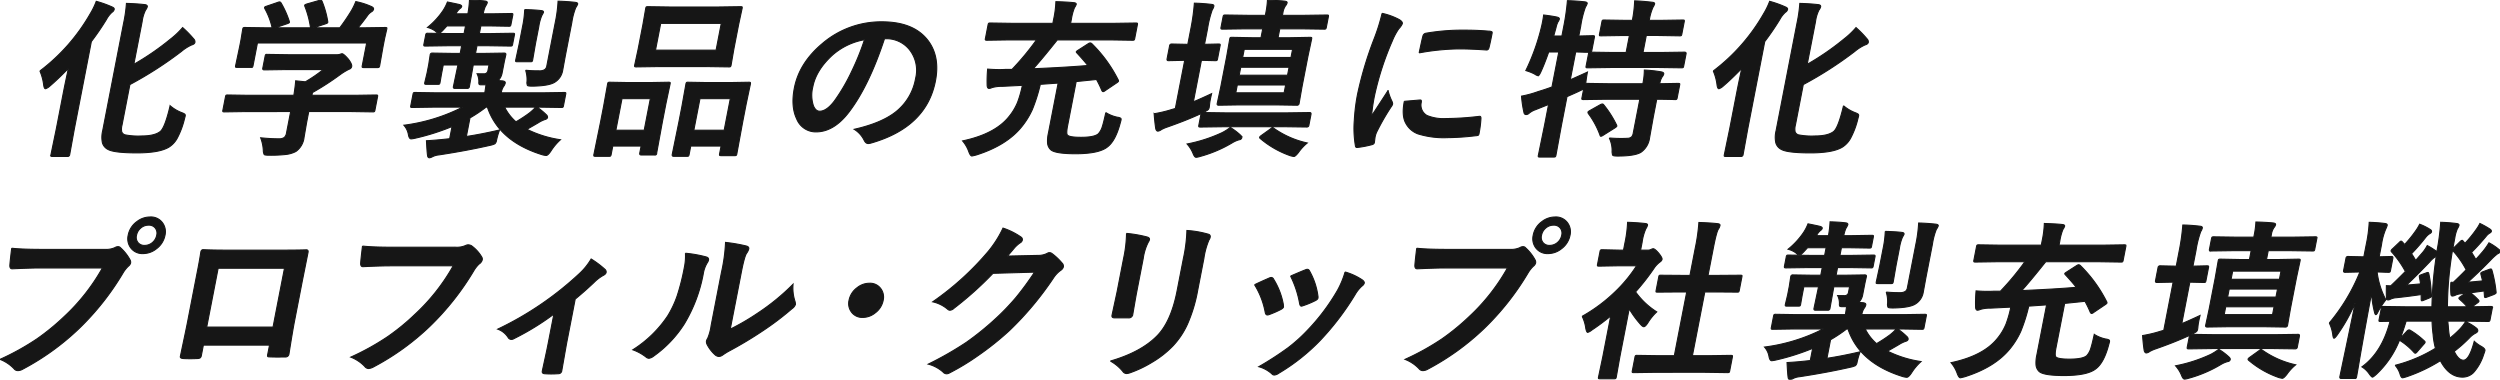 <svg id="グループ_17793" data-name="グループ 17793" xmlns="http://www.w3.org/2000/svg" xmlns:xlink="http://www.w3.org/1999/xlink" width="692.396" height="105.141" viewBox="0 0 692.396 105.141">
  <defs>
    <clipPath id="clip-path">
      <rect id="長方形_5099" data-name="長方形 5099" width="692.397" height="105.14" fill="none" stroke="#161616" stroke-width="0.3"/>
    </clipPath>
  </defs>
  <g id="グループ_17123" data-name="グループ 17123" transform="translate(0 0)" clip-path="url(#clip-path)">
    <path id="パス_42574" data-name="パス 42574" d="M9.352,19.6A52.514,52.514,0,0,0,23.375,3.612a19.9,19.9,0,0,0,1.588-3.3,28.6,28.6,0,0,1,4.3,1.524c.5.2.724.431.673.691a1.29,1.29,0,0,1-.6.808,7.437,7.437,0,0,0-1.571,2.031A72.562,72.562,0,0,1,23.6,11.459l-4.7,24.159-1.3,7.176a.561.561,0,0,1-.625.484H12.873c-.262,0-.418-.032-.467-.093a.692.692,0,0,1,.006-.391L13.9,35.618l2.077-10.685q.369-1.891,1.268-6.044-2.972,3.066-5.155,4.914a3.221,3.221,0,0,1-1.178.717c-.246,0-.417-.347-.514-1.038A13.732,13.732,0,0,0,9.352,19.6m36.065,9.623a11,11,0,0,0,3.269,1.939,3.032,3.032,0,0,1,.819.416.615.615,0,0,1,.078.554c-.021.106-.082.338-.181.691a22.309,22.309,0,0,1-2.056,5.47,6.748,6.748,0,0,1-2.216,2.376q-2.619,1.614-8.874,1.615-6.323,0-8.031-.946a2.981,2.981,0,0,1-1.556-1.845,7.468,7.468,0,0,1,.069-3.322L32.532,6.359A39.592,39.592,0,0,0,33.319.89q2.756.069,4.99.323c.591.046.851.255.779.624a2.635,2.635,0,0,1-.475.9,10.116,10.116,0,0,0-.946,3.206l-2.3,11.814a72.111,72.111,0,0,0,10.1-6.945,22.586,22.586,0,0,0,3.419-3.231,29.4,29.4,0,0,1,3.059,3.139,1.138,1.138,0,0,1,.347.946q-.1.505-.951.738a12.342,12.342,0,0,0-2.819,1.8A104.434,104.434,0,0,1,34.28,23.364L32.1,34.58a4.181,4.181,0,0,0-.073,1.914,1.474,1.474,0,0,0,.864.786,19.136,19.136,0,0,0,4.622.323q3.507,0,5.1-1.176,1.338-.948,2.807-7.2" transform="translate(1.697 0.056)" fill="#161616" stroke="#161616" stroke-width="0.3"/>
    <path id="パス_42575" data-name="パス 42575" d="M58.594,30.891l-5.925.092c-.246,0-.386-.031-.421-.092a.754.754,0,0,1,.012-.417l.708-3.644c.052-.263.112-.416.183-.463a.891.891,0,0,1,.428-.069l5.889.092H71.907q.424-2.655.5-4.016l2.693.276a40.161,40.161,0,0,0,4.951-3.392h-10.2l-6.134.092c-.338,0-.477-.152-.417-.461l.646-3.322c.047-.247.108-.392.177-.439a.894.894,0,0,1,.429-.069l6.1.092H83.459a4.18,4.18,0,0,0,1.15-.092,2.971,2.971,0,0,1,.636-.185q.461,0,1.762,1.5,1.046,1.384.92,2.031a.979.979,0,0,1-.724.76,16.542,16.542,0,0,0-2.566,1.569,75.084,75.084,0,0,1-7.574,4.892l-.148.762H88.728l5.925-.092c.246,0,.395.031.444.092a.839.839,0,0,1-.017.439l-.709,3.644a.818.818,0,0,1-.163.428.834.834,0,0,1-.465.082l-5.889-.092H76.039l-.6,3.068-.707,4.108a5.518,5.518,0,0,1-2.254,3.876,7.751,7.751,0,0,1-2.768.831,38.436,38.436,0,0,1-4.679.208q-1.154,0-1.326-.184a2.583,2.583,0,0,1-.256-1.177,11.6,11.6,0,0,0-.734-3.462q2.761.278,5,.278a2.528,2.528,0,0,0,1.549-.37,2.133,2.133,0,0,0,.616-1.27l1.148-5.906ZM64.383,1.7l3.04-1.04a1.6,1.6,0,0,1,.535-.137c.169,0,.323.122.46.367a25.787,25.787,0,0,1,2.2,4.916,1.126,1.126,0,0,1,.063.393c-.021.105-.237.229-.649.369L66.7,7.7h9.831a26.608,26.608,0,0,0-1.551-5.906.677.677,0,0,1-.072-.347q.032-.161.649-.369l3.3-.945A1.853,1.853,0,0,1,79.313.04c.184,0,.331.122.436.369A25.876,25.876,0,0,1,81.29,5.9a1.3,1.3,0,0,1,.006.323c-.025.124-.249.255-.677.392L77.339,7.7h7.292a55.114,55.114,0,0,0,3.236-4.777,19.074,19.074,0,0,0,1.2-2.49,19.576,19.576,0,0,1,4.387,1.406c.408.2.585.438.53.716a1.16,1.16,0,0,1-.6.716,3.632,3.632,0,0,0-1.112,1.085Q90.924,6.2,89.685,7.7h1.223l6.247-.092c.278,0,.441.031.49.092a.754.754,0,0,1-.012.417l-.59,2.561-.422,2.168-.936,5.285a.827.827,0,0,1-.214.507,1,1,0,0,1-.475.07H91.283c-.262,0-.409-.039-.439-.115a.9.9,0,0,1,.02-.462l1.211-6.23H61.824l-1.211,6.23c-.051.261-.112.415-.182.462a.894.894,0,0,1-.429.069H56.264c-.276,0-.441-.032-.49-.093a.83.83,0,0,1,.017-.437L56.919,12.8l.341-1.754.477-2.93c.047-.247.113-.393.2-.438a1,1,0,0,1,.475-.071l6.213.092h1.269a19.535,19.535,0,0,0-2-5.285.7.7,0,0,1-.09-.369q.035-.186.574-.345" transform="translate(9.476 0.007)" fill="#161616" stroke="#161616" stroke-width="0.3"/>
    <path id="パス_42576" data-name="パス 42576" d="M102.88,29.674,97,29.766c-.246,0-.386-.031-.421-.092a.741.741,0,0,1,.012-.414l.61-3.138c.047-.247.108-.395.177-.439a.87.87,0,0,1,.43-.07l5.842.092h13.429q.14-.714.339-2.215h-1.385c-.278,0-.451-.053-.523-.162a1.2,1.2,0,0,1-.067-.6,4.745,4.745,0,0,0-.5-2.307c.458.014,1.088.024,1.888.024a1.06,1.06,0,0,0,1.134-.97L118.256,18h-4.362l-.027.139L112.821,24a.551.551,0,0,1-.6.484H108.8c-.338,0-.476-.163-.412-.484l1.231-5.861.026-.139h-4.061l-.489,2.515-.4,2.309a.871.871,0,0,1-.182.461.97.97,0,0,1-.452.07H100.9c-.261,0-.408-.039-.438-.117-.038-.045-.034-.184.011-.414l.623-2.609.467-2.4.4-2.654a.548.548,0,0,1,.62-.461l5.659.092h2.03l.412-2.123h-3.922l-6.109.092c-.262,0-.408-.038-.439-.115a.893.893,0,0,1,.02-.461l.467-2.4a.99.99,0,0,1,.191-.508.963.963,0,0,1,.452-.07l6.073.092h3.924l.412-2.123h-5.145l-1.083,1.177c-.54.571-.926.854-1.158.854a2.626,2.626,0,0,1-1.009-.621,6.637,6.637,0,0,0-2.138-.992,21.228,21.228,0,0,0,4.33-4.707A12.557,12.557,0,0,0,106.741.554q2.642.532,3.368.715c.419.139.607.317.566.533a.918.918,0,0,1-.431.553,4.326,4.326,0,0,0-.99,1.177l-.22.3H112.4A28.923,28.923,0,0,0,112.847,0q2.57.071,4.261.278c.5.047.718.222.658.53a6.289,6.289,0,0,1-.548,1.038,9.084,9.084,0,0,0-.571,1.985h2.261l5.51-.092c.246,0,.386.031.421.092a.982.982,0,0,1-.02.462l-.48,2.469c-.048.246-.108.391-.178.438a.82.82,0,0,1-.429.067l-5.474-.092H116L115.585,9.3h3.254l6.018-.092c.262,0,.408.038.439.117a.9.9,0,0,1-.021.461l-.467,2.4a.981.981,0,0,1-.19.506.94.94,0,0,1-.452.07l-5.982-.092H114.93l-.412,2.123h2.261l5.695-.092c.354,0,.5.152.441.461l-.4,1.8-.632,3.253a4.034,4.034,0,0,1-1.077,2.1l1.205.092q.831.115.737.6a2.419,2.419,0,0,1-.461.945,4.083,4.083,0,0,0-.642,1.753h11.538l5.879-.092c.246,0,.395.031.443.092a.75.75,0,0,1-.011.417l-.61,3.138a.815.815,0,0,1-.164.425.837.837,0,0,1-.465.08l-5.843-.092h-.854a18.046,18.046,0,0,1,2.587,2.124.89.89,0,0,1,.323.715q-.085.439-.74.6a8.281,8.281,0,0,0-1.758.853q-.654.393-3.2,1.847a30.778,30.778,0,0,0,9.27,2.885,14.841,14.841,0,0,0-2.642,3.138q-.813,1.223-1.322,1.222a6.019,6.019,0,0,1-1.025-.184Q121,39.159,117.81,29.674h-.37a39.95,39.95,0,0,1-4.455,2.978l-1,5.145q4.278-.647,9.187-1.8a20.015,20.015,0,0,0-.838,2.885,1.611,1.611,0,0,1-.461.945,5.775,5.775,0,0,1-1.378.439q-6.231,1.43-14.079,2.631a5.124,5.124,0,0,0-1.779.484,2.5,2.5,0,0,1-.87.321q-.463,0-.539-.668-.149-1.017-.3-4.062,2.307-.117,5.135-.416l1.295-.137.656-3.369a63.611,63.611,0,0,1-10.2,3.23,7.848,7.848,0,0,1-1.12.184c-.37,0-.625-.391-.764-1.177a5.261,5.261,0,0,0-1.246-2.606,49.7,49.7,0,0,0,16.272-5.009Zm22.84,4.063a38.841,38.841,0,0,0,3.673-2.4,14.041,14.041,0,0,0,1.8-1.663h-8.607a13.2,13.2,0,0,0,3.133,4.063m2.418-31.084q2.848.071,4.584.278c.468.047.675.215.618.508q-.014.067-.476.9a12.769,12.769,0,0,0-.818,3.023l-.938,4.824-.755,4.36a.93.93,0,0,1-.187.486.894.894,0,0,1-.429.069h-3.67c-.246,0-.385-.032-.419-.092a.9.9,0,0,1,.02-.462l.939-4.36.938-4.824a27.9,27.9,0,0,0,.592-4.708m.266,16.8a36.7,36.7,0,0,0,3.706.163,2.788,2.788,0,0,0,1.59-.347,1.568,1.568,0,0,0,.572-1.037l2.323-11.954a38.653,38.653,0,0,0,.788-5.952q2.456.067,4.76.321.744.092.668.484a4.523,4.523,0,0,1-.539.992A18.235,18.235,0,0,0,141.2,6.185l-1.8,9.253-.757,4.13a4.717,4.717,0,0,1-2.115,3.162q-1.59,1.062-6.242,1.129c-.8,0-1.257-.06-1.373-.184a1.885,1.885,0,0,1-.135-1.085,8.681,8.681,0,0,0-.382-3.138" transform="translate(17.18 0)" fill="#161616" stroke="#161616" stroke-width="0.3"/>
    <path id="パス_42577" data-name="パス 42577" d="M143.377,43.007h-3.716c-.246,0-.39-.033-.432-.092a.843.843,0,0,1,.014-.486l1.805-8.816.857-4.407,1.109-6.184c.051-.261.112-.415.182-.462a.97.97,0,0,1,.453-.07l4.989.092h6.185l5.071-.092c.262,0,.409.032.444.092a.839.839,0,0,1-.017.439L159.184,28.4l-.969,4.985-1.6,8.723a.47.47,0,0,1-.611.53h-3.692q-.484,0-.382-.53l.377-1.939H144.46l-.439,2.261a1,1,0,0,1-.191.508.949.949,0,0,1-.451.07m3.634-15.968-1.7,8.744h7.845l1.7-8.744ZM173.5,1.655l6.341-.092q.393,0,.443.092a.757.757,0,0,1-.011.416l-.95,4.408-1.333,6.851-.75,4.339a.986.986,0,0,1-.19.507.939.939,0,0,1-.452.07l-6.3-.093H157.253l-6.295.093c-.262,0-.409-.039-.439-.115a.889.889,0,0,1,.021-.462l.935-4.339,1.333-6.851.764-4.408c.047-.247.107-.393.177-.439a.952.952,0,0,1,.453-.069l6.258.092ZM157.731,6.2l-1.44,7.406h16.775l1.44-7.406ZM165,43.007h-3.692c-.323,0-.45-.178-.382-.532l1.815-8.862.857-4.407,1.1-6.136a1,1,0,0,1,.191-.509.744.744,0,0,1,.405-.07l5.175.092h6.507l5.187-.092c.246,0,.384.039.416.117a.888.888,0,0,1-.021.462l-1.146,5.422-.987,5.077-1.595,8.675a.992.992,0,0,1-.19.509.879.879,0,0,1-.429.069h-3.738c-.262,0-.408-.039-.439-.115a.917.917,0,0,1,.02-.463l.4-2.076h-8.4l-.449,2.307c-.051.261-.112.416-.182.462a.875.875,0,0,1-.429.07m3.612-15.968-1.7,8.744h8.4l1.7-8.744Z" transform="translate(25.257 0.283)" fill="#161616" stroke="#161616" stroke-width="0.3"/>
    <path id="パス_42578" data-name="パス 42578" d="M211.238,9.8q-4.329,13.13-9.864,20.353Q197.2,35.6,192.263,35.6a5.691,5.691,0,0,1-5.346-3.6q-1.643-3.417-.647-8.538,1.35-6.947,7.721-12.3a25.034,25.034,0,0,1,16.544-6.047q8.882,0,12.822,5.261,3.293,4.43,1.991,11.122-2.493,12.829-17.906,17.215a2.937,2.937,0,0,1-.715.115q-.693,0-1.15-.968a7.426,7.426,0,0,0-2.721-2.978q7.627-1.728,11.56-4.869a15.072,15.072,0,0,0,5.444-9.253,9.209,9.209,0,0,0-1.747-7.984A8.153,8.153,0,0,0,211.423,9.8Zm-5.546.276a18.253,18.253,0,0,0-8.91,4.293q-4.5,4.152-5.392,8.744a9.46,9.46,0,0,0,.158,5.239q.627,1.522,1.736,1.524,1.937,0,4.114-2.886a50.963,50.963,0,0,0,4.74-8.121,69.805,69.805,0,0,0,3.555-8.792" transform="translate(33.729 0.928)" fill="#161616" stroke="#161616" stroke-width="0.3"/>
    <path id="パス_42579" data-name="パス 42579" d="M238.406,10.984l-6.018.092q-.369,0-.415-.117a.865.865,0,0,1,.02-.461l.717-3.692c.048-.246.108-.391.178-.438a.888.888,0,0,1,.428-.07l5.982.092h11.354l.228-1.176a27.335,27.335,0,0,0,.614-4.824q3.259.092,4.954.278c.5.047.721.207.668.484a3.538,3.538,0,0,1-.475.9,14.688,14.688,0,0,0-.854,3.208l-.22,1.131h12.045l6.017-.092c.246,0,.395.032.444.092a.75.75,0,0,1-.012.416l-.717,3.692a1.006,1.006,0,0,1-.191.509.968.968,0,0,1-.452.069l-5.98-.092H251.882q-4.574,5.722-6.652,7.984,9.518-.416,15.1-.9-1.033-1.34-2.977-3.439c-.155-.154-.224-.269-.21-.346.021-.108.2-.262.528-.462l2.8-1.8a1.131,1.131,0,0,1,.525-.208.856.856,0,0,1,.541.3,37.963,37.963,0,0,1,7.158,9.83.884.884,0,0,1,.145.438c-.024.123-.177.278-.458.462l-3.215,2.168a1.285,1.285,0,0,1-.566.3q-.276,0-.474-.53a29.111,29.111,0,0,0-1.386-2.839q-5.134.53-5.627.577L254.729,34.8q-.393,2.029-.069,2.492.47.67,3.792.669,3.645,0,4.775-.946a5.119,5.119,0,0,0,1.147-2.1q.335-1.015.948-3.807a9.646,9.646,0,0,0,3.234,1.292,2.156,2.156,0,0,1,.892.276c.105.092.134.261.086.507-.025.124-.08.331-.168.623q-1.324,5.148-3.64,6.855-2.343,1.845-8.782,1.847-5.814,0-6.947-1.178a2.884,2.884,0,0,1-.808-1.776,9.505,9.505,0,0,1,.229-2.724l2.7-13.89-4.936.346a46.539,46.539,0,0,1-2.212,6.992,21.922,21.922,0,0,1-2.96,4.777q-4.163,5.143-12.569,7.8-1.092.276-1.207.276c-.278,0-.561-.392-.855-1.177a9.458,9.458,0,0,0-1.725-3q8.93-1.891,12.783-6.644a15.58,15.58,0,0,0,2.451-4.062,31.133,31.133,0,0,0,1.326-4.683l-5.546.276a9.88,9.88,0,0,0-2.86.345,2.127,2.127,0,0,1-.829.232c-.292,0-.465-.255-.521-.761a37.717,37.717,0,0,1,.131-4.592q1.682.138,3.25.137.831,0,1.647-.045h1.847a74.772,74.772,0,0,0,6.779-8.168Z" transform="translate(40.943 0.071)" fill="#161616" stroke="#161616" stroke-width="0.3"/>
    <path id="パス_42580" data-name="パス 42580" d="M289.913,35.091l-6.5.092c-.276,0-.432-.031-.467-.092-.05-.063-.053-.2-.012-.416l.629-3.23q-3.959,1.845-9.379,3.738a10.083,10.083,0,0,0-1.639.714,1.945,1.945,0,0,1-.935.417c-.262,0-.46-.208-.594-.624q-.275-1.685-.454-4.2a35.539,35.539,0,0,0,4.914-1.177l.953-.276L279.019,16.7h-.207l-4.31.093q-.463,0-.364-.507l.7-3.6a.537.537,0,0,1,.56-.507l4.274.092h.207l.821-4.222a60.186,60.186,0,0,0,1-7.176,47.741,47.741,0,0,1,4.825.345c.438.046.627.216.571.508a2.9,2.9,0,0,1-.447.994,28.878,28.878,0,0,0-1.295,5.237l-.839,4.315,3.848-.092q.393,0,.468.092a.769.769,0,0,1-.012.415l-.7,3.6c-.047.246-.107.392-.177.437a1,1,0,0,1-.475.07l-3.812-.093L281.423,28.19q1.958-.806,5.054-2.26-.257,1.083-.364,1.639-.135.691-.2,1.291c-.035.415-.067.7-.1.854a1.211,1.211,0,0,1-.344.7,6.824,6.824,0,0,1-1.268.7l-.1.048h.092l6.466.092h16.429l6.549-.092c.308,0,.428.168.362.506l-.582,3a.538.538,0,0,1-.56.508l-6.512-.092Zm1.736.208a16.633,16.633,0,0,1,2.721,2.03q.533.461.47.783a.724.724,0,0,1-.689.579,7.58,7.58,0,0,0-1.81.761,35.258,35.258,0,0,1-9.06,3.876,5.477,5.477,0,0,1-1.083.232c-.307,0-.6-.363-.873-1.085a9.1,9.1,0,0,0-1.64-2.607,41.145,41.145,0,0,0,9.753-3.163,15.175,15.175,0,0,0,2.212-1.406m4.319-27.322-6.457.092c-.246,0-.392-.038-.438-.115a.87.87,0,0,1,.02-.462l.552-2.838c.047-.247.115-.392.2-.439a.806.806,0,0,1,.428-.07l6.42.093h4.662l.13-.67A24.287,24.287,0,0,0,301.94.04q3.215.092,4.816.276.7.092.626.462a1.8,1.8,0,0,1-.434.806,4.645,4.645,0,0,0-.724,1.94l-.138.715H311.9l6.5-.093c.246,0,.386.032.421.093a.749.749,0,0,1-.012.416l-.552,2.838a.986.986,0,0,1-.19.507.865.865,0,0,1-.429.07l-6.466-.092h-5.815l-.48,2.468h2.93l5.93-.113c.246,0,.395.03.444.092a.835.835,0,0,1-.017.438l-1,4.684L311.5,24.107l-.8,4.569a.55.55,0,0,1-.62.462l-5.889-.092h-9.83l-5.925.092c-.339,0-.478-.155-.418-.462L289,24.107l1.663-8.561.819-4.684c.051-.263.111-.417.182-.463a.88.88,0,0,1,.428-.067l5.886.113h2.169l.48-2.468ZM306.553,25.7l.422-2.168H293.59l-.421,2.168ZM294.116,20.83H307.5l.431-2.215H294.547Zm14.779-7.176H295.51l-.439,2.261h13.385Zm-5.116,21.922a25.562,25.562,0,0,0,9.188,4.015,13.215,13.215,0,0,0-2.454,2.654q-.856,1.085-1.249,1.085a5.8,5.8,0,0,1-1.04-.23,26.07,26.07,0,0,1-8.205-4.684c-.188-.139-.271-.269-.247-.393s.184-.307.468-.506l2.574-1.847a1.171,1.171,0,0,1,.547-.324,1.438,1.438,0,0,1,.417.232" transform="translate(49.091 0.007)" fill="#161616" stroke="#161616" stroke-width="0.3"/>
    <path id="パス_42581" data-name="パス 42581" d="M325.19,3.125a18.294,18.294,0,0,1,4.741,1.731q.971.578.865,1.131a4.884,4.884,0,0,1-.994,1.43,17.673,17.673,0,0,0-1.782,3.347,79.845,79.845,0,0,0-4.954,15.276,51.7,51.7,0,0,0-.8,5.514q4.57-7.014,4.576-7.038a14.563,14.563,0,0,0,1.082,2.978,1.759,1.759,0,0,1,.184.715,1.83,1.83,0,0,1-.378.762,63.675,63.675,0,0,0-4.087,7.13,6.1,6.1,0,0,0-.425,1.477l-.163,1.315c-.063.324-.311.53-.744.623a27.631,27.631,0,0,1-4,.761h-.092c-.262,0-.4-.176-.428-.53a28.485,28.485,0,0,1-.3-6.992,52.934,52.934,0,0,1,.87-7.083,100.208,100.208,0,0,1,4.629-15.508,52.684,52.684,0,0,0,2.2-7.038m6.155,24.368,4.364-.37h.092c.246,0,.323.237.229.716a3.291,3.291,0,0,0,1.59,3.576,11.94,11.94,0,0,0,5.256.854,82.483,82.483,0,0,0,9.138-.6c.111-.015.182-.024.213-.024.246,0,.36.208.34.625a29.724,29.724,0,0,1-.513,4.059.947.947,0,0,1-.222.554,2.063,2.063,0,0,1-.72.139,68.217,68.217,0,0,1-7.81.529,24.042,24.042,0,0,1-8.174-1.038,6.246,6.246,0,0,1-3.339-2.883q-1.23-2.1-.445-6.138m4.105-13.407q.859-4.062,1.041-4.64a1.033,1.033,0,0,1,.826-.807,58.931,58.931,0,0,1,10.435-.854q4.014,0,6.937.276a1.911,1.911,0,0,1,.911.185q.121.09.053.439-.525,2.7-.873,4.015c-.12.383-.328.575-.62.575h-.115q-4.188-.3-7.649-.3a64.21,64.21,0,0,0-10.946,1.107" transform="translate(57.593 0.567)" fill="#161616" stroke="#161616" stroke-width="0.3"/>
    <path id="パス_42582" data-name="パス 42582" d="M380.991,38.184q1.636.138,3.273.139.923,0,1.763-.047a1.7,1.7,0,0,0,1.166-.414,2.157,2.157,0,0,0,.437-1.063l1.816-9.344h-9.3l-6.295.092q-.369,0-.443-.092a.754.754,0,0,1,.012-.417l.47-2.421q-.1.067-.994.484-.691.344-1.9.875-1.464.645-1.718.762l-1.534,7.892-1.526,8.33c-.048.245-.115.392-.2.437a.93.93,0,0,1-.451.071h-3.808c-.246,0-.386-.033-.422-.093a.761.761,0,0,1,.013-.415l1.7-8.285,1.121-5.769-3.579,1.432a5.832,5.832,0,0,0-1.752.945,1.273,1.273,0,0,1-.888.417c-.308,0-.506-.178-.59-.533a31.878,31.878,0,0,1-.682-4.569,29.984,29.984,0,0,0,4.631-1.269q1.861-.553,3.8-1.268L367,14.371h-2.792q-1.143,3.275-2.143,5.445-.5,1.131-.8,1.132a2.986,2.986,0,0,1-.99-.486,14.189,14.189,0,0,0-2.4-.946,59,59,0,0,0,4.389-12.369q.144-.62.255-1.2.19-.969.286-1.823,2.277.276,3.7.578.725.184.653.554a2.194,2.194,0,0,1-.379.76,6.683,6.683,0,0,0-.545,1.617L365.6,9.942h2.261l.516-2.654A63.857,63.857,0,0,0,369.393.156c1.7.048,3.3.154,4.806.325.5.061.718.221.668.483a4.591,4.591,0,0,1-.494.994A27.092,27.092,0,0,0,373.078,7.2l-.534,2.747,3.849-.092c.261,0,.417.03.467.092q.055.067,0,.369l-.708,3.645c-.051.262-.128.416-.229.462l6.283.092h3.438l.914-4.707h-1.938l-5.88.092c-.276,0-.432-.032-.467-.092a.758.758,0,0,1,.012-.415l.655-3.371c.048-.246.107-.391.177-.438a1.052,1.052,0,0,1,.476-.069l5.842.092h1.939a33.3,33.3,0,0,0,.634-5.4q2.111.067,4.884.392c.484.045.7.2.649.46a3.587,3.587,0,0,1-.46.946,14.242,14.242,0,0,0-1.023,3.6h3.3l5.971-.092c.246,0,.386.031.421.092a.746.746,0,0,1-.012.415l-.655,3.371c-.048.246-.108.391-.177.437a.8.8,0,0,1-.43.07L394.539,9.8h-3.3l-.914,4.707h5.191l6.294-.092q.532,0,.442.462l-.654,3.368c-.048.246-.107.393-.178.438a.927.927,0,0,1-.451.071l-6.258-.092H381.394l-6.409.092c-.246,0-.386-.032-.421-.092a.762.762,0,0,1,.011-.417l.656-3.368a.748.748,0,0,1,.173-.416l-1.218-.022c-.779-.031-1.613-.056-2.5-.07l-1.5,7.708q4.042-1.8,4.755-2.145-.3,1.567-.471,3.138h.254l6.258.092h9.3a19.749,19.749,0,0,0,.414-3.784,35.378,35.378,0,0,1,4.723.507q.73.161.65.577a2.133,2.133,0,0,1-.434.808,4.734,4.734,0,0,0-.669,1.893l5.072-.092c.246,0,.393.03.443.092a.752.752,0,0,1-.011.415l-.673,3.46a.819.819,0,0,1-.163.428.839.839,0,0,1-.467.082c-.046,0-.26-.008-.642-.024q-1.907-.048-4.394-.069l-.937,4.821-1.047,5.862a5.748,5.748,0,0,1-2.4,4.015q-1.724,1.037-6.479,1.038c-.753,0-1.186-.07-1.3-.208a2.718,2.718,0,0,1-.2-1.246,7.907,7.907,0,0,0-.787-3.554m-2.5-9.207a1.575,1.575,0,0,1,.594-.207.547.547,0,0,1,.39.254,28.522,28.522,0,0,1,3.5,5.49.655.655,0,0,1,.109.395c-.021.105-.208.276-.56.506l-3.234,2.031a1.765,1.765,0,0,1-.607.276c-.123,0-.215-.123-.274-.369a23.45,23.45,0,0,0-3.191-5.907.7.7,0,0,1-.126-.415c.021-.109.2-.254.523-.438Z" transform="translate(64.717 0.028)" fill="#161616" stroke="#161616" stroke-width="0.3"/>
    <path id="パス_42583" data-name="パス 42583" d="M401.634,19.6A52.513,52.513,0,0,0,415.657,3.612a19.894,19.894,0,0,0,1.588-3.3,28.6,28.6,0,0,1,4.3,1.524c.5.2.724.431.673.691a1.29,1.29,0,0,1-.6.808,7.437,7.437,0,0,0-1.571,2.031,72.559,72.559,0,0,1-4.161,6.093l-4.7,24.159-1.3,7.176a.561.561,0,0,1-.625.484h-4.107c-.262,0-.418-.032-.467-.093a.692.692,0,0,1,.006-.391l1.487-7.176,2.077-10.685q.369-1.891,1.268-6.044-2.972,3.066-5.155,4.914a3.221,3.221,0,0,1-1.178.717c-.246,0-.417-.347-.514-1.038a13.731,13.731,0,0,0-1.046-3.879M437.7,29.225a11,11,0,0,0,3.269,1.939,3.033,3.033,0,0,1,.819.416.615.615,0,0,1,.078.554c-.021.106-.081.338-.181.691a22.308,22.308,0,0,1-2.056,5.47,6.748,6.748,0,0,1-2.216,2.376q-2.619,1.614-8.874,1.615-6.323,0-8.031-.946a2.981,2.981,0,0,1-1.556-1.845,7.468,7.468,0,0,1,.069-3.322l5.795-29.814A39.6,39.6,0,0,0,425.6.89q2.756.069,4.99.323c.591.046.851.255.779.624a2.635,2.635,0,0,1-.475.9,10.116,10.116,0,0,0-.946,3.206l-2.3,11.814a72.111,72.111,0,0,0,10.1-6.945,22.587,22.587,0,0,0,3.419-3.231,29.4,29.4,0,0,1,3.059,3.139,1.138,1.138,0,0,1,.347.946q-.1.505-.951.738a12.343,12.343,0,0,0-2.819,1.8,104.434,104.434,0,0,1-14.241,9.161l-2.18,11.215a4.181,4.181,0,0,0-.073,1.914,1.474,1.474,0,0,0,.864.786,19.136,19.136,0,0,0,4.622.323q3.507,0,5.1-1.176,1.338-.948,2.807-7.2" transform="translate(72.873 0.056)" fill="#161616" stroke="#161616" stroke-width="0.3"/>
    <path id="パス_42584" data-name="パス 42584" d="M3.237,59.521q2.915.323,9.006.324H29.111a5.963,5.963,0,0,0,2.7-.486,1.723,1.723,0,0,1,.861-.276.879.879,0,0,1,.722.323,12.63,12.63,0,0,1,2.593,3.277,1.4,1.4,0,0,1,.19.923,1.679,1.679,0,0,1-.637.9,8.869,8.869,0,0,0-1.471,1.869A73.573,73.573,0,0,1,21.924,81.743,69.336,69.336,0,0,1,6.328,93a2.787,2.787,0,0,1-1.373.416,1.329,1.329,0,0,1-1.074-.532A10.717,10.717,0,0,0,0,90.3a69.581,69.581,0,0,0,10.268-5.7,63.57,63.57,0,0,0,7.466-6.115,55.09,55.09,0,0,0,10.632-13.5H11.29q-2.678,0-7.845.23-.748.046-.717-.945.069-1.177.509-4.754m38.348-8.653a3.974,3.974,0,0,1,3.462,1.661,4.179,4.179,0,0,1,.656,3.392,6.106,6.106,0,0,1-2.42,3.784A5.9,5.9,0,0,1,39.616,61a3.974,3.974,0,0,1-3.462-1.661,4.207,4.207,0,0,1-.651-3.416,6,6,0,0,1,2.42-3.784,5.935,5.935,0,0,1,3.662-1.269m-.439,2.261a3.264,3.264,0,0,0-2.274.9,3.413,3.413,0,0,0-1.061,1.891,2.31,2.31,0,0,0,.488,2.123,2.246,2.246,0,0,0,1.757.692,3.266,3.266,0,0,0,2.275-.9A3.455,3.455,0,0,0,43.4,55.921a2.285,2.285,0,0,0-.493-2.1,2.246,2.246,0,0,0-1.757-.692" transform="translate(0 9.229)" fill="#161616" stroke="#161616" stroke-width="0.3"/>
    <path id="パス_42585" data-name="パス 42585" d="M66.978,84.968H48.656l-.542,2.793a1.116,1.116,0,0,1-.379.761,1.846,1.846,0,0,1-.839.162c-.621.031-1.246.046-1.878.046s-1.251-.015-1.86-.046q-.984-.048-.88-.577c0-.015.011-.053.022-.116q1.57-7.362,1.965-9.391l2.251-11.584.6-3.069q.539-2.768.832-4.753c.087-.447.307-.67.662-.67q2.465.14,8.418.139H68.261q6.667,0,8.9-.092.624,0,.486.715-.014.069-.046.23l-1.53,7.638L73.878,78.438q-.5,2.561-1.518,9a.946.946,0,0,1-1.057.808q-1.113.021-2.173.022-1.108,0-2.161-.046c-.292,0-.468-.046-.527-.138a1.578,1.578,0,0,1,.047-.6Zm.974-5.007L71.118,63.67H52.75L49.584,79.961Z" transform="translate(7.669 10.618)" fill="#161616" stroke="#161616" stroke-width="0.3"/>
    <path id="パス_42586" data-name="パス 42586" d="M85.474,57.738q2.913.323,9,.323h16.867a5.958,5.958,0,0,0,2.7-.484,1.549,1.549,0,0,1,.751-.184,2.13,2.13,0,0,1,.833.23,10.183,10.183,0,0,1,2.856,3.115,1.088,1.088,0,0,1,.165.808,2.059,2.059,0,0,1-.9,1.177,8.8,8.8,0,0,0-1.444,1.845,74.193,74.193,0,0,1-12.146,15.368,69.2,69.2,0,0,1-15.6,11.26,3.329,3.329,0,0,1-1.451.462,1.419,1.419,0,0,1-1-.577,10.748,10.748,0,0,0-3.88-2.585,69.517,69.517,0,0,0,10.267-5.7,60.957,60.957,0,0,0,7.466-6.115A54.729,54.729,0,0,0,110.6,63.207H93.525q-2.837,0-7.844.23c-.5.046-.741-.269-.715-.946q.066-1.177.508-4.753" transform="translate(14.922 10.413)" fill="#161616" stroke="#161616" stroke-width="0.3"/>
    <path id="パス_42587" data-name="パス 42587" d="M138.139,71.812l-2.355,12.114q-.09.463-1.36,7.707c-.008.046-.017.084-.022.116a.916.916,0,0,1-.951.738q-.961.069-1.929.07c-.645,0-1.272-.024-1.879-.07q-.748-.069-.618-.738c.007-.032.014-.07.022-.116q.018-.092.891-4.107.447-2.054.718-3.462l1.571-8.076A71.9,71.9,0,0,1,121.121,82.8a1.208,1.208,0,0,1-.658.184,1,1,0,0,1-.857-.461,5.724,5.724,0,0,0-2.93-2.377,89.465,89.465,0,0,0,22.6-15.368,17.608,17.608,0,0,0,3.281-4.062,25.955,25.955,0,0,1,3.787,2.839.955.955,0,0,1,.365.853q-.1.53-.891.9a11.785,11.785,0,0,0-2.5,1.939q-2.713,2.561-5.181,4.569" transform="translate(21.17 11.015)" fill="#161616" stroke="#161616" stroke-width="0.3"/>
    <path id="パス_42588" data-name="パス 42588" d="M162.915,59.825a33.665,33.665,0,0,1,5.8,1.038c.481.138.679.422.6.854a1.945,1.945,0,0,1-.255.6,8.393,8.393,0,0,0-1.2,3.208,41.4,41.4,0,0,1-5.261,13.891A31.906,31.906,0,0,1,154.15,88.3a2.749,2.749,0,0,1-1.344.623,1.381,1.381,0,0,1-.828-.37,13.26,13.26,0,0,0-3.629-1.984,32.326,32.326,0,0,0,9.676-9.415,28.176,28.176,0,0,0,2.585-5.469,61.792,61.792,0,0,0,2-7.892,15.383,15.383,0,0,0,.311-3.968m12.412,21.021a63.927,63.927,0,0,0,7.572-4.407,60.878,60.878,0,0,0,9.821-8.03,11.9,11.9,0,0,0,.549,4.777,3.143,3.143,0,0,1,.119.807,2.426,2.426,0,0,1-.944,1.177,80.143,80.143,0,0,1-8.2,6.207,108.984,108.984,0,0,1-9.5,5.677q-.755.438-1.555.992a1.82,1.82,0,0,1-1.04.369,1.781,1.781,0,0,1-.922-.369,9.978,9.978,0,0,1-2.277-2.885,1.787,1.787,0,0,1-.222-.991,1.892,1.892,0,0,1,.323-.716,13.588,13.588,0,0,0,.977-3.6l2.876-14.79a46.339,46.339,0,0,0,1.116-8.238,45.146,45.146,0,0,1,5.737.992c.542.138.775.409.7.807a3.654,3.654,0,0,1-.6,1.2q-.608.875-1.457,5.239Z" transform="translate(26.916 10.31)" fill="#161616" stroke="#161616" stroke-width="0.3"/>
    <path id="パス_42589" data-name="パス 42589" d="M204.7,66.4a3.668,3.668,0,0,1,3.2,1.569,3.912,3.912,0,0,1,.608,3.162,5.684,5.684,0,0,1-2.251,3.508,5.438,5.438,0,0,1-3.4,1.223,3.674,3.674,0,0,1-3.2-1.569,3.908,3.908,0,0,1-.608-3.162,5.68,5.68,0,0,1,2.251-3.508,5.438,5.438,0,0,1,3.4-1.223" transform="translate(36.098 12.047)" fill="#161616" stroke="#161616" stroke-width="0.3"/>
    <path id="パス_42590" data-name="パス 42590" d="M239.553,61.219l8.528-.184a5.271,5.271,0,0,0,2.489-.578,1.089,1.089,0,0,1,.636-.184,1.167,1.167,0,0,1,.708.278,16.081,16.081,0,0,1,2.709,2.561,1.237,1.237,0,0,1,.412,1.085,1.723,1.723,0,0,1-.769.991,7.785,7.785,0,0,0-1.941,2.031,87.38,87.38,0,0,1-12.208,14.606,81.012,81.012,0,0,1-8.821,7.038,65.217,65.217,0,0,1-7.819,4.73,1.658,1.658,0,0,1-.807.232,1.38,1.38,0,0,1-.987-.508,10.019,10.019,0,0,0-4.077-2.169A92.913,92.913,0,0,0,228.174,85.1a78.823,78.823,0,0,0,7.515-6.023,64.97,64.97,0,0,0,6.232-6.414,81.272,81.272,0,0,0,5.12-6.992L235.533,66a94.614,94.614,0,0,1-10.814,9.691,1.768,1.768,0,0,1-1.1.53.908.908,0,0,1-.638-.276,9.6,9.6,0,0,0-4.147-2.053,78.917,78.917,0,0,0,15.441-14.03,30.159,30.159,0,0,0,4.035-6.392,19.31,19.31,0,0,1,5.026,2.514.8.8,0,0,1,.327.808,1.214,1.214,0,0,1-.688.808,9.538,9.538,0,0,0-1.424,1.269q-.665.806-2,2.353" transform="translate(39.483 9.701)" fill="#161616" stroke="#161616" stroke-width="0.3"/>
    <path id="パス_42591" data-name="パス 42591" d="M260.3,90.191q8.437-2.447,12.855-6.9,3.947-3.922,5.638-12.623l1.737-8.929a42.136,42.136,0,0,0,.966-7.708,27.773,27.773,0,0,1,5.959,1.038.645.645,0,0,1,.489.808,1.78,1.78,0,0,1-.332.761,20.251,20.251,0,0,0-1.415,5.146l-1.71,8.791a41.249,41.249,0,0,1-2.85,9.439,22.044,22.044,0,0,1-4,5.976,27.123,27.123,0,0,1-5.827,4.569,31.6,31.6,0,0,1-6,2.861,3.468,3.468,0,0,1-1.037.232,1.273,1.273,0,0,1-1.018-.578,12.028,12.028,0,0,0-3.455-2.884m4.472-35.351a34.79,34.79,0,0,1,5.691.992c.512.138.733.392.659.761a2.491,2.491,0,0,1-.346.716,14.219,14.219,0,0,0-1.378,4.476l-1.857,9.553q-.17.875-1.042,5.953a1.085,1.085,0,0,1-1.2.946h-3.807c-.586,0-.832-.232-.743-.692,0-.017.011-.054.022-.116l1.391-6.438,1.8-9.253a35.657,35.657,0,0,0,.81-6.9" transform="translate(47.229 9.803)" fill="#161616" stroke="#161616" stroke-width="0.3"/>
    <path id="パス_42592" data-name="パス 42592" d="M294.105,67.4q1.533-.76,4.1-1.869a1.328,1.328,0,0,1,.534-.138.737.737,0,0,1,.626.462,19.926,19.926,0,0,1,2.7,6.992q.055.668.046.715c-.039.2-.267.423-.684.669a26.358,26.358,0,0,1-3.329,1.454,1.271,1.271,0,0,1-.432.092c-.324,0-.529-.247-.618-.738a22.026,22.026,0,0,0-2.947-7.638m25.077-3.53a16.771,16.771,0,0,1,4.844,2.261q.533.461.467.808a1.621,1.621,0,0,1-.675.853,9.868,9.868,0,0,0-1.9,2.4,74.726,74.726,0,0,1-9.574,12.575,54.711,54.711,0,0,1-11.514,9.137,2.583,2.583,0,0,1-1.23.508.856.856,0,0,1-.7-.323,8.978,8.978,0,0,0-3.629-1.985,87.693,87.693,0,0,0,8.1-5.239,43.8,43.8,0,0,0,5.138-4.591,56.993,56.993,0,0,0,8.608-11.4,24.938,24.938,0,0,0,2.058-5.007M304.079,65q3.3-1.43,4.121-1.731a1.294,1.294,0,0,1,.512-.138q.393,0,.639.508a19.2,19.2,0,0,1,2.3,6.9,1.756,1.756,0,0,1,.008.554c-.052.262-.3.5-.74.716a24.52,24.52,0,0,1-3.536,1.453,1.025,1.025,0,0,1-.313.07q-.369,0-.5-.762a27.709,27.709,0,0,0-2.5-7.568" transform="translate(53.363 11.455)" fill="#161616" stroke="#161616" stroke-width="0.3"/>
    <path id="パス_42593" data-name="パス 42593" d="M332.608,59.521q2.915.323,9.006.324h16.867a5.963,5.963,0,0,0,2.7-.486,1.722,1.722,0,0,1,.861-.276.879.879,0,0,1,.722.323,12.63,12.63,0,0,1,2.593,3.277,1.4,1.4,0,0,1,.19.923,1.679,1.679,0,0,1-.637.9,8.87,8.87,0,0,0-1.471,1.869A73.574,73.574,0,0,1,351.3,81.743,69.337,69.337,0,0,1,335.7,93a2.787,2.787,0,0,1-1.373.416,1.329,1.329,0,0,1-1.074-.532,10.717,10.717,0,0,0-3.881-2.584,69.583,69.583,0,0,0,10.268-5.7,63.572,63.572,0,0,0,7.466-6.115,55.091,55.091,0,0,0,10.632-13.5H340.661q-2.678,0-7.845.23-.748.046-.717-.945.069-1.177.509-4.754m38.348-8.653a3.974,3.974,0,0,1,3.462,1.661,4.179,4.179,0,0,1,.656,3.392,6.106,6.106,0,0,1-2.42,3.784A5.9,5.9,0,0,1,368.987,61a3.974,3.974,0,0,1-3.462-1.661,4.207,4.207,0,0,1-.651-3.416,6,6,0,0,1,2.42-3.784,5.935,5.935,0,0,1,3.662-1.269m-.44,2.261a3.263,3.263,0,0,0-2.274.9,3.413,3.413,0,0,0-1.061,1.891,2.31,2.31,0,0,0,.488,2.123,2.246,2.246,0,0,0,1.757.692,3.266,3.266,0,0,0,2.275-.9,3.455,3.455,0,0,0,1.064-1.915,2.285,2.285,0,0,0-.493-2.1,2.246,2.246,0,0,0-1.757-.692" transform="translate(59.761 9.229)" fill="#161616" stroke="#161616" stroke-width="0.3"/>
    <path id="パス_42594" data-name="パス 42594" d="M370.9,78.146a44.242,44.242,0,0,0,9.091-6.761,39.03,39.03,0,0,0,5.972-7.222H380.61l-5.026.092q-.369,0-.443-.092a.746.746,0,0,1,.012-.415l.682-3.508a.738.738,0,0,1,.2-.462.806.806,0,0,1,.429-.069l4.984.115h.9l.377-1.938a34.5,34.5,0,0,0,.753-5.769q2.525.069,4.852.323.748.069.666.484a3.519,3.519,0,0,1-.469.992,13.819,13.819,0,0,0-1.031,3.762l-.417,2.145h1.985a1.876,1.876,0,0,0,.94-.208,1.685,1.685,0,0,1,.567-.184q.461,0,1.516,1.223,1.021,1.269.937,1.708a1.308,1.308,0,0,1-.61.761,8,8,0,0,0-1.373,1.362,62.314,62.314,0,0,1-5.355,6.9,20.938,20.938,0,0,0,5.869,5.539,14.382,14.382,0,0,0-2.489,3.068c-.458.692-.825,1.038-1.1,1.038-.2,0-.478-.191-.834-.577a26.115,26.115,0,0,1-3.208-4.384l-2.584,13.291-.989,5.561a.886.886,0,0,1-.182.462,1.2,1.2,0,0,1-.5.069h-3.784c-.262,0-.417-.031-.467-.092a.809.809,0,0,1,.017-.438l1.173-5.561,2.2-11.306a62.388,62.388,0,0,1-5.262,3.922,3.235,3.235,0,0,1-1.113.624c-.2,0-.377-.363-.528-1.085a10.772,10.772,0,0,0-1.007-3.369m20.661,15.506-6.363.092c-.246,0-.386-.032-.421-.092a.75.75,0,0,1,.012-.416l.725-3.738a.866.866,0,0,1,.169-.449.772.772,0,0,1,.442-.082l6.328.092h3.97l3.431-17.652h-2.123l-5.962.046c-.232,0-.365-.024-.4-.07s-.033-.184.012-.415l.727-3.738c.045-.232.1-.37.174-.416a1.041,1.041,0,0,1,.4-.046l5.945.046h2.123l1.461-7.522a53.243,53.243,0,0,0,1.017-7.13q3.029.092,5.175.323c.5.063.718.223.668.484a2.692,2.692,0,0,1-.424.992q-.54.762-1.4,5.192l-1.489,7.66h2.977l5.962-.046c.262,0,.411.024.448.07s.035.176-.006.392l-.728,3.738c-.047.246-.113.392-.2.438a1.129,1.129,0,0,1-.423.046l-5.945-.046h-2.977L401.43,89.06h4.292l6.317-.092c.262,0,.417.032.467.092a.822.822,0,0,1-.017.438l-.725,3.738c-.048.247-.109.392-.178.439a1.026,1.026,0,0,1-.475.069l-6.282-.092Z" transform="translate(67.297 9.456)" fill="#161616" stroke="#161616" stroke-width="0.3"/>
    <path id="パス_42595" data-name="パス 42595" d="M421.831,81.675l-5.879.092c-.246,0-.386-.031-.421-.092a.771.771,0,0,1,.012-.415l.61-3.138c.048-.246.109-.393.178-.439a.879.879,0,0,1,.429-.069l5.842.092h13.431q.138-.714.338-2.215h-1.385c-.276,0-.451-.053-.522-.162a1.2,1.2,0,0,1-.069-.6,4.739,4.739,0,0,0-.5-2.307q.689.023,1.888.024a1.059,1.059,0,0,0,1.134-.969L437.207,70h-4.361l-.027.138L431.772,76a.549.549,0,0,1-.6.484h-3.414q-.507,0-.414-.484l1.232-5.861L428.6,70h-4.062l-.488,2.514-.4,2.309a.856.856,0,0,1-.182.461.948.948,0,0,1-.452.07h-3.16c-.262,0-.409-.039-.44-.116-.037-.046-.033-.184.012-.415l.623-2.607.465-2.4.4-2.654a.548.548,0,0,1,.62-.461l5.658.092h2.031l.412-2.123h-3.922l-6.11.092c-.261,0-.408-.039-.438-.116a.892.892,0,0,1,.02-.461l.467-2.4a.986.986,0,0,1,.19-.507.951.951,0,0,1,.452-.07l6.074.092h3.924l.412-2.123h-5.146l-1.082,1.177c-.541.571-.927.854-1.159.854a2.628,2.628,0,0,1-1.009-.623,6.68,6.68,0,0,0-2.137-.992,21.233,21.233,0,0,0,4.33-4.707,12.535,12.535,0,0,0,1.191-2.331q2.644.53,3.369.715.629.209.565.532a.914.914,0,0,1-.43.553,4.322,4.322,0,0,0-.99,1.177l-.221.3h3.369A28.537,28.537,0,0,0,431.8,52q2.571.069,4.261.278c.5.046.718.222.659.53a6.506,6.506,0,0,1-.548,1.038,9.027,9.027,0,0,0-.571,1.984h2.261l5.509-.092c.246,0,.388.031.421.092a.967.967,0,0,1-.02.462l-.48,2.469c-.047.247-.108.392-.177.438a.806.806,0,0,1-.429.069l-5.474-.092h-2.262l-.412,2.123h3.254l6.017-.092c.262,0,.409.038.439.116a.892.892,0,0,1-.02.461l-.467,2.4a.989.989,0,0,1-.191.507.945.945,0,0,1-.451.07l-5.982-.092h-3.254l-.412,2.123h2.261l5.693-.092c.354,0,.5.152.442.461l-.4,1.8-.633,3.254a4.017,4.017,0,0,1-1.078,2.1l1.205.092c.554.077.8.276.737.6a2.423,2.423,0,0,1-.461.946,4.078,4.078,0,0,0-.64,1.753h11.537l5.879-.092c.246,0,.395.03.444.092a.75.75,0,0,1-.012.416l-.61,3.138a.81.81,0,0,1-.164.426.845.845,0,0,1-.466.08l-5.843-.092h-.853A18.12,18.12,0,0,1,453.1,83.8a.9.9,0,0,1,.323.716c-.058.293-.3.491-.74.6a8.256,8.256,0,0,0-1.759.853q-.652.392-3.2,1.847A30.757,30.757,0,0,0,457,90.7a14.836,14.836,0,0,0-2.641,3.138q-.813,1.225-1.322,1.223a6.155,6.155,0,0,1-1.027-.184q-12.061-3.713-15.248-13.2h-.369a40.061,40.061,0,0,1-4.455,2.977l-1,5.145q4.28-.647,9.188-1.8a19.846,19.846,0,0,0-.838,2.884,1.63,1.63,0,0,1-.461.946,5.817,5.817,0,0,1-1.378.438q-6.231,1.43-14.079,2.631a5.143,5.143,0,0,0-1.779.484,2.519,2.519,0,0,1-.87.323q-.463,0-.54-.669-.149-1.017-.294-4.062,2.306-.113,5.133-.415l1.3-.138.654-3.369a63.574,63.574,0,0,1-10.2,3.231,8.034,8.034,0,0,1-1.12.184q-.553,0-.763-1.177a5.266,5.266,0,0,0-1.248-2.607,49.7,49.7,0,0,0,16.272-5.008Zm22.841,4.062a38.759,38.759,0,0,0,3.673-2.4,13.859,13.859,0,0,0,1.8-1.662h-8.607a13.211,13.211,0,0,0,3.134,4.062m2.418-31.083q2.846.069,4.584.278c.468.046.673.214.617.507q-.014.069-.475.9A12.656,12.656,0,0,0,451,59.363l-.937,4.823-.756,4.361a.926.926,0,0,1-.185.484.882.882,0,0,1-.429.07H445.02c-.246,0-.386-.032-.421-.092a.89.89,0,0,1,.021-.462l.939-4.361.938-4.823a28.027,28.027,0,0,0,.592-4.708m.265,16.8a36.762,36.762,0,0,0,3.707.162,2.8,2.8,0,0,0,1.59-.346,1.57,1.57,0,0,0,.571-1.038l2.324-11.953a38.814,38.814,0,0,0,.788-5.953q2.454.069,4.759.323.744.092.667.484a4.437,4.437,0,0,1-.539.992,18.354,18.354,0,0,0-1.067,4.062l-1.8,9.253-.756,4.13a4.715,4.715,0,0,1-2.115,3.16q-1.591,1.063-6.242,1.131-1.2,0-1.373-.184a1.866,1.866,0,0,1-.135-1.085,8.655,8.655,0,0,0-.383-3.138" transform="translate(75.05 9.435)" fill="#161616" stroke="#161616" stroke-width="0.3"/>
    <path id="パス_42596" data-name="パス 42596" d="M470.12,62.984l-6.017.092c-.246,0-.385-.039-.416-.116a.892.892,0,0,1,.02-.461l.718-3.692c.047-.247.108-.392.177-.438a.875.875,0,0,1,.429-.07l5.982.092h11.352l.229-1.177a27.546,27.546,0,0,0,.614-4.823q3.257.092,4.953.278c.5.046.722.207.667.484a3.514,3.514,0,0,1-.474.9,14.67,14.67,0,0,0-.855,3.208l-.22,1.131h12.046l6.017-.092c.246,0,.393.032.443.092a.758.758,0,0,1-.011.416l-.718,3.692a1,1,0,0,1-.19.508.955.955,0,0,1-.452.069l-5.982-.092H483.6q-4.572,5.722-6.651,7.984,9.518-.416,15.106-.9-1.033-1.338-2.978-3.438c-.155-.155-.224-.271-.209-.346.02-.109.2-.262.528-.462l2.8-1.8a1.148,1.148,0,0,1,.526-.208.858.858,0,0,1,.541.3,37.978,37.978,0,0,1,7.157,9.83.881.881,0,0,1,.147.438c-.025.123-.178.278-.46.462l-3.214,2.169a1.278,1.278,0,0,1-.566.3q-.276,0-.474-.53a28.939,28.939,0,0,0-1.387-2.839q-5.134.532-5.627.578L486.443,86.8q-.393,2.031-.068,2.493.47.668,3.792.669,3.647,0,4.777-.946a5.127,5.127,0,0,0,1.146-2.1q.337-1.015.948-3.808A9.608,9.608,0,0,0,500.27,84.4a2.149,2.149,0,0,1,.892.276c.106.092.135.261.086.508q-.036.184-.167.623-1.326,5.148-3.64,6.854Q495.1,94.5,488.66,94.5q-5.815,0-6.947-1.177a2.886,2.886,0,0,1-.809-1.777,9.584,9.584,0,0,1,.229-2.723l2.7-13.891-4.936.346a46.422,46.422,0,0,1-2.213,6.992,21.851,21.851,0,0,1-2.96,4.777q-4.161,5.146-12.568,7.8-1.093.276-1.207.276-.416,0-.857-1.177a9.459,9.459,0,0,0-1.724-3q8.928-1.893,12.782-6.646a15.509,15.509,0,0,0,2.451-4.062,30.808,30.808,0,0,0,1.326-4.683l-5.546.276a9.891,9.891,0,0,0-2.859.346,2.127,2.127,0,0,1-.829.23c-.292,0-.467-.254-.521-.761a37.722,37.722,0,0,1,.131-4.592q1.68.138,3.25.138.829,0,1.647-.046h1.845a74.658,74.658,0,0,0,6.779-8.168Z" transform="translate(82.986 9.506)" fill="#161616" stroke="#161616" stroke-width="0.3"/>
    <path id="パス_42597" data-name="パス 42597" d="M521.627,87.091l-6.5.092c-.278,0-.432-.03-.468-.092s-.053-.2-.011-.416l.628-3.23q-3.961,1.845-9.381,3.738a10.15,10.15,0,0,0-1.639.715,1.931,1.931,0,0,1-.935.416c-.262,0-.46-.208-.594-.623q-.273-1.685-.452-4.2a35.693,35.693,0,0,0,4.912-1.177l.955-.276L510.734,68.7h-.208l-4.31.093q-.463,0-.363-.508l.7-3.6a.538.538,0,0,1,.561-.508l4.273.092h.207l.821-4.222a59.965,59.965,0,0,0,1-7.176,48.12,48.12,0,0,1,4.825.346c.438.046.627.215.571.508a2.92,2.92,0,0,1-.447.992,28.9,28.9,0,0,0-1.3,5.237l-.839,4.315,3.849-.092c.262,0,.417.031.467.092a.76.76,0,0,1-.012.416l-.7,3.6c-.048.247-.108.392-.177.438a1.031,1.031,0,0,1-.476.07l-3.811-.093-2.234,11.492q1.956-.808,5.054-2.261-.257,1.083-.365,1.639-.133.691-.2,1.291c-.034.416-.067.7-.1.854a1.2,1.2,0,0,1-.345.7,6.99,6.99,0,0,1-1.267.7l-.1.047h.092l6.467.092H538.8l6.548-.092c.308,0,.429.168.363.507l-.583,3a.538.538,0,0,1-.56.508l-6.513-.092Zm1.737.208a16.739,16.739,0,0,1,2.72,2.03q.533.463.471.784a.725.725,0,0,1-.689.578,7.561,7.561,0,0,0-1.81.761A35.192,35.192,0,0,1,515,95.328a5.421,5.421,0,0,1-1.083.232q-.463,0-.873-1.085a9.127,9.127,0,0,0-1.64-2.607,41.136,41.136,0,0,0,9.752-3.162,15.093,15.093,0,0,0,2.213-1.407m4.318-27.321-6.455.092c-.246,0-.393-.039-.44-.116a.9.9,0,0,1,.02-.462l.552-2.838c.048-.247.115-.392.2-.438a.8.8,0,0,1,.429-.07l6.42.093h4.661l.131-.67a24.288,24.288,0,0,0,.455-3.53q3.213.094,4.816.276.7.094.625.462a1.784,1.784,0,0,1-.434.807,4.631,4.631,0,0,0-.723,1.939l-.139.716h5.815l6.5-.093c.246,0,.386.031.419.093a.74.74,0,0,1-.011.415l-.552,2.838a.994.994,0,0,1-.191.508.875.875,0,0,1-.429.07l-6.466-.092h-5.815l-.48,2.468h2.931l5.93-.115c.246,0,.393.03.443.092a.809.809,0,0,1-.016.438l-1,4.684-1.664,8.561-.8,4.569a.55.55,0,0,1-.62.462l-5.888-.092h-9.831l-5.925.092c-.338,0-.477-.155-.418-.462l.981-4.569,1.664-8.561.819-4.684c.051-.262.112-.416.182-.462a.886.886,0,0,1,.429-.069l5.885.115h2.169l.48-2.468ZM538.266,77.7l.422-2.169H525.3l-.422,2.169Zm-12.437-4.869h13.383l.431-2.215H526.261Zm14.779-7.177H527.225l-.44,2.261h13.383Zm-5.114,21.922a25.493,25.493,0,0,0,9.187,4.015,13.226,13.226,0,0,0-2.454,2.655q-.856,1.083-1.249,1.083a5.734,5.734,0,0,1-1.04-.23,26.042,26.042,0,0,1-8.2-4.684c-.189-.138-.271-.269-.247-.392.027-.138.183-.308.468-.507l2.574-1.847a1.159,1.159,0,0,1,.547-.323,1.485,1.485,0,0,1,.417.23" transform="translate(91.133 9.442)" fill="#161616" stroke="#161616" stroke-width="0.3"/>
    <path id="パス_42598" data-name="パス 42598" d="M546.046,79.992a52.25,52.25,0,0,0,8.467-14.121h-.092l-4.033.092c-.323,0-.451-.17-.385-.508l.664-3.416a.522.522,0,0,1,.573-.461l4.044.092h.323l.646-3.323a39.125,39.125,0,0,0,.841-6.23,43.8,43.8,0,0,1,4.369.323q.7.092.612.532a4.849,4.849,0,0,1-.369.945,17.2,17.2,0,0,0-1.2,4.384l-.655,3.369,3.387-.092c.338,0,.477.155.418.461l-.664,3.416c-.048.246-.108.392-.178.438a.875.875,0,0,1-.429.07c-.031,0-.352-.007-.964-.024q-.96-.046-2.133-.069a22.3,22.3,0,0,0,2.424,7.707,22.977,22.977,0,0,0-2.163,3.3c-.243.538-.45.808-.619.808-.154,0-.291-.286-.411-.854a26.516,26.516,0,0,1-.754-5.145q-1.519,8.053-3.053,16.775-.34,1.983-.831,4.869c-.162.906-.252,1.407-.269,1.5-.051.261-.112.416-.182.462a.945.945,0,0,1-.451.07h-3.646q-.463,0-.359-.532.032-.161.665-3.184,1.992-9.414,3.577-17.214a48.153,48.153,0,0,1-5.045,8.975c-.4.539-.672.808-.826.808q-.186,0-.313-.762a10.737,10.737,0,0,0-.989-3.462M564.28,91.715a40.264,40.264,0,0,0,11.161-4.708,20.869,20.869,0,0,1-.655-3.876,33.106,33.106,0,0,1-.284-3.646h-7.176q-1.016,3.323-1.643,4.777l1.839-1.985a.939.939,0,0,1,.6-.369.794.794,0,0,1,.39.138,21.688,21.688,0,0,1,3.86,2.931.4.4,0,0,1,.2.392,1.085,1.085,0,0,1-.293.438l-1.838,2.1c-.23.308-.428.462-.6.462-.092,0-.221-.093-.384-.278a19.041,19.041,0,0,0-3.97-3.322,26.209,26.209,0,0,1-6.376,9.414q-.895.808-1.1.808c-.17,0-.461-.286-.872-.854a6.763,6.763,0,0,0-2.062-1.984q5.584-4.041,7.785-12.623l-2.617.046c-.246,0-.386-.03-.421-.092a.77.77,0,0,1,.012-.415l.61-3.139c.048-.247.108-.392.178-.438a.879.879,0,0,1,.429-.069l6.466.092h6.946a108.976,108.976,0,0,1,1.194-13.984,6.324,6.324,0,0,0-1.8,1.545q-3.849,4.016-6.442,6.439l3.9-.346q-.1-.808-.315-1.823a1.184,1.184,0,0,1-.02-.37c.02-.109.23-.239.63-.392l1.34-.484a1.384,1.384,0,0,1,.388-.092c.139,0,.234.145.285.438a28.911,28.911,0,0,1,.66,5.861,1.03,1.03,0,0,1,.006.323q-.044.23-.625.484l-1.5.6a1.618,1.618,0,0,1-.488.138c-.138,0-.2-.154-.187-.461l-.007-1.269q-3.518.528-6.885.877a4.549,4.549,0,0,0-1.576.392,1.62,1.62,0,0,1-.668.23q-.463,0-.48-.623-.066-1.2-.019-3.346c.3.031.706.046,1.214.046q1.322-1.223,4.048-3.97a28.091,28.091,0,0,0-3.758-5.353.444.444,0,0,1-.2-.415,1.3,1.3,0,0,1,.4-.508l1.9-1.8q.292-.324.477-.324c.093,0,.208.077.349.23l.626.692a34.1,34.1,0,0,0,3.1-3.83,12.8,12.8,0,0,0,1.061-1.777,15.418,15.418,0,0,1,2.984,1.5.584.584,0,0,1,.294.623c-.033.169-.2.339-.514.508a4.155,4.155,0,0,0-.973.853,56.31,56.31,0,0,1-4.049,4.684q.455.624,1.164,1.847l1.932-2.215a11.2,11.2,0,0,0,1.266-1.893,19.259,19.259,0,0,1,2.65,1.685l.165-.854a65.842,65.842,0,0,0,.905-7.268q2.047.046,4.323.323.835.092.75.532a3.622,3.622,0,0,1-.461.945,10.535,10.535,0,0,0-.706,2.561q-.161.831-.515,2.769l-.04.208,2.084-2.053a1.264,1.264,0,0,1,.5-.3c.046,0,.154.084.32.254l.464.577a32.525,32.525,0,0,0,3.026-3.692,11.981,11.981,0,0,0,1.112-1.8,24.023,24.023,0,0,1,2.81,1.57c.285.2.405.406.364.623q-.05.253-.514.508a3.459,3.459,0,0,0-.927.853q-2.05,2.469-4.05,4.454.516.783,1.192,1.938.876-.946,1.98-2.238a19.981,19.981,0,0,0,1.659-2.353,14.79,14.79,0,0,1,2.756,1.845.645.645,0,0,1,.3.6c-.048.246-.262.438-.644.577a14.519,14.519,0,0,0-1.758,1.569q-2.78,2.908-6.513,6.323,1.285-.094,4.087-.369l-.457-1.8a1.137,1.137,0,0,1-.025-.346c.024-.123.235-.262.633-.415l1.691-.624a1.6,1.6,0,0,1,.461-.115c.124,0,.232.152.326.461a34.969,34.969,0,0,1,1.113,5.907.916.916,0,0,1,0,.254q-.035.184-.644.462l-1.842.692a1.83,1.83,0,0,1-.512.138c-.154,0-.232-.154-.233-.462l-.1-1.361-3.745.507a17.764,17.764,0,0,1,2.1,1.893q.273.253.233.462-.036.183-.408.438l-1.5,1.085,5.118-.092c.276,0,.441.031.489.092a.746.746,0,0,1-.012.415l-.61,3.139a.741.741,0,0,1-.175.425.964.964,0,0,1-.5.082l-6.4-.092h-4.638l.151,1.477a24.5,24.5,0,0,0,.406,3.254,30.159,30.159,0,0,0,2.631-2.377,13.491,13.491,0,0,0,1.745-2.216,13.71,13.71,0,0,1,3.056,1.848.885.885,0,0,1,.323.715q-.071.37-.633.646a5.965,5.965,0,0,0-1.626,1.246,38,38,0,0,1-4.267,3.784q1.187,2.446,2.548,2.446,1.614,0,3-5.237a9.35,9.35,0,0,0,1.942,1.407q1.12.645,1.017,1.177a8.376,8.376,0,0,1-.332.992A13.734,13.734,0,0,1,586,93.722a4.257,4.257,0,0,1-3.061,1.269q-3.739,0-6.132-4.546a43.968,43.968,0,0,1-9.257,4.408,8.9,8.9,0,0,1-1.193.323c-.292,0-.537-.36-.735-1.085a6.8,6.8,0,0,0-1.339-2.376m15.433-23.006.66.046q2.006-1.893,3.566-3.508a24.9,24.9,0,0,0-3.777-5.376,97.122,97.122,0,0,0-1.4,15.645h5.446a16.438,16.438,0,0,0-1.991-1.985q-.312-.3-.288-.416c.024-.123.22-.3.587-.53l1.242-.807-1.32.138a4.539,4.539,0,0,0-1.484.392,2.224,2.224,0,0,1-.806.23q-.416,0-.432-.623a20.65,20.65,0,0,1,0-3.208" transform="translate(99.075 9.456)" fill="#161616" stroke="#161616" stroke-width="0.3"/>
  </g>
</svg>
